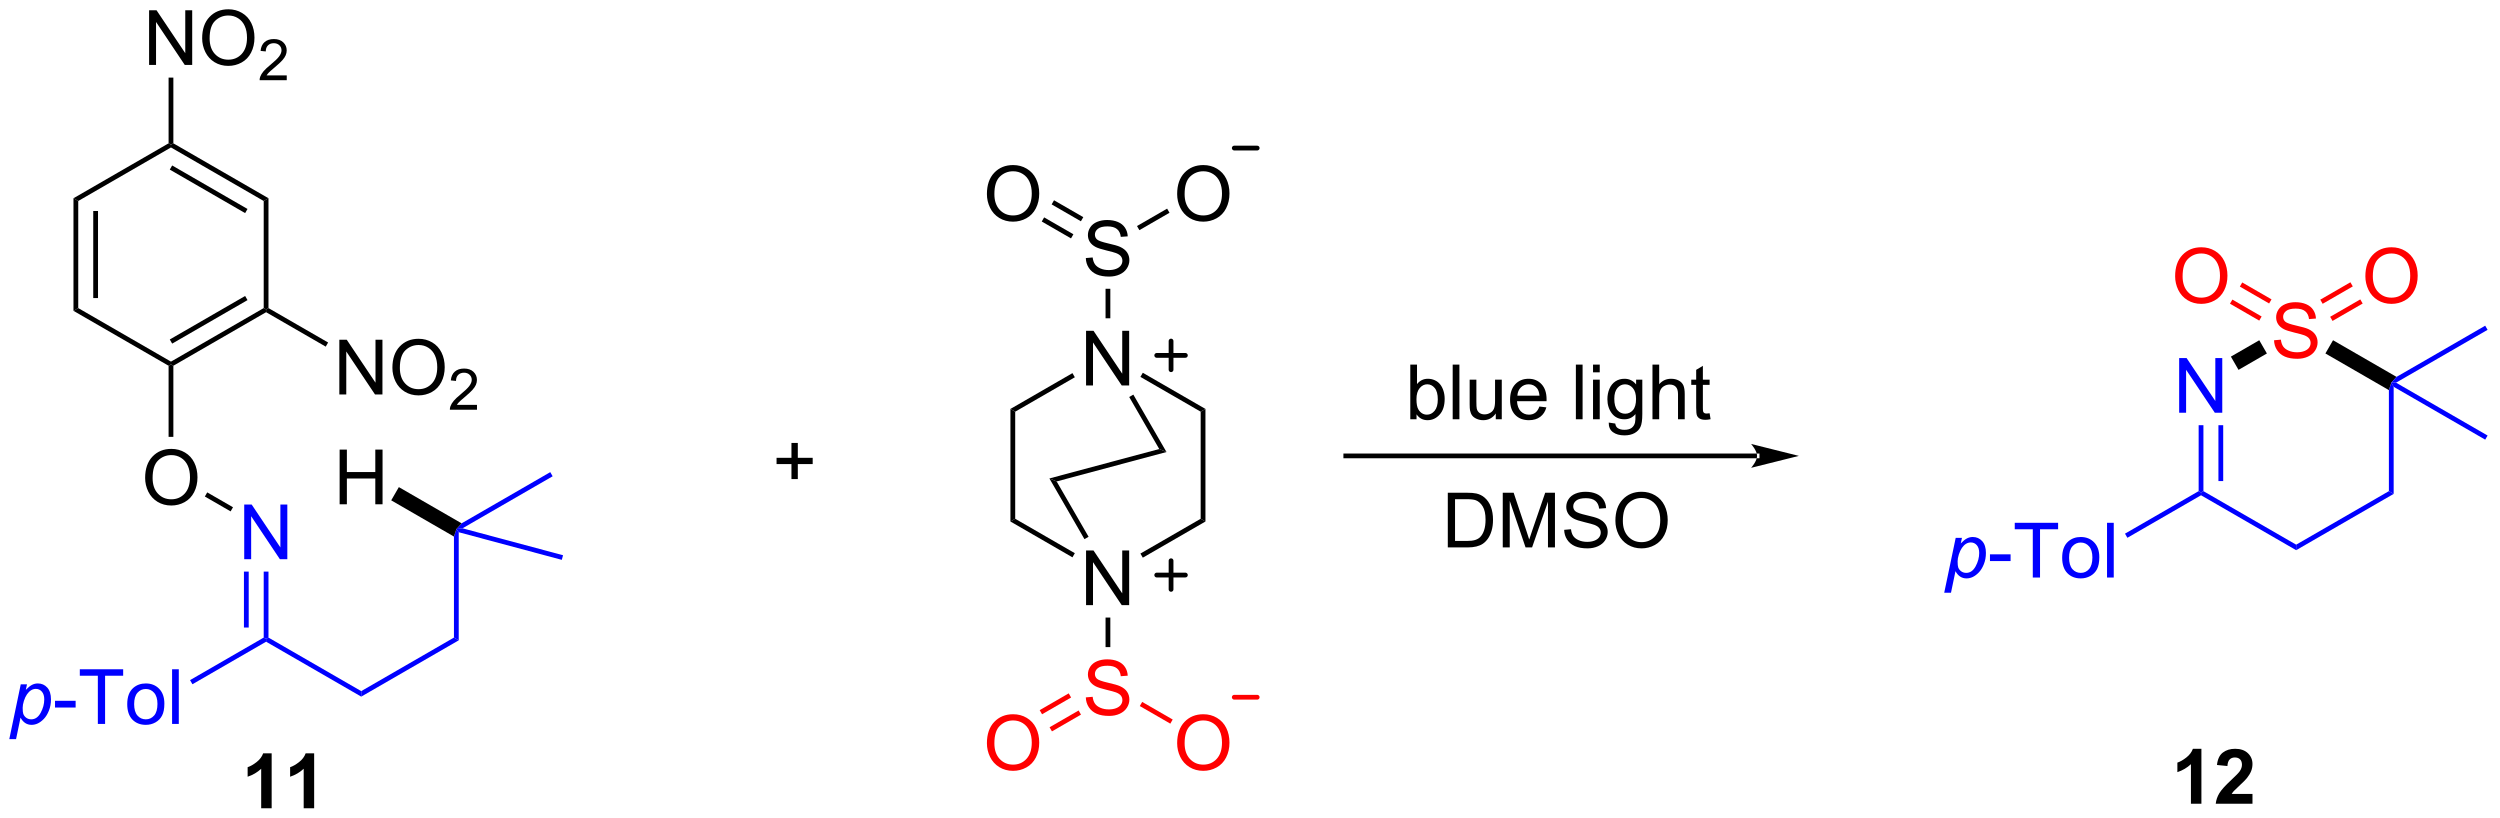 <?xml version="1.0" encoding="UTF-8"?>
<!DOCTYPE svg PUBLIC '-//W3C//DTD SVG 1.0//EN'
          'http://www.w3.org/TR/2001/REC-SVG-20010904/DTD/svg10.dtd'>
<svg stroke-dasharray="none" shape-rendering="auto" xmlns="http://www.w3.org/2000/svg" font-family="'Dialog'" text-rendering="auto" width="718" fill-opacity="1" color-interpolation="auto" color-rendering="auto" preserveAspectRatio="xMidYMid meet" font-size="12px" viewBox="0 0 718 235" fill="black" xmlns:xlink="http://www.w3.org/1999/xlink" stroke="black" image-rendering="auto" stroke-miterlimit="10" stroke-linecap="square" stroke-linejoin="miter" font-style="normal" stroke-width="1" height="235" stroke-dashoffset="0" font-weight="normal" stroke-opacity="1"
><!--Generated by the Batik Graphics2D SVG Generator--><defs id="genericDefs"
  /><g
  ><defs id="defs1"
    ><clipPath clipPathUnits="userSpaceOnUse" id="clipPath1"
      ><path d="M1.093 1.611 L270 1.611 L270 89.661 L1.093 89.661 L1.093 1.611 Z"
      /></clipPath
      ><clipPath clipPathUnits="userSpaceOnUse" id="clipPath2"
      ><path d="M0.182 10.406 L0.182 96.008 L261.613 96.008 L261.613 10.406 Z"
      /></clipPath
    ></defs
    ><g transform="scale(2.667,2.667) translate(-1.093,-1.611) matrix(1.029,0,0,1.029,0.905,-9.092)"
    ><path d="M15.372 60.417 Q15.372 58.99 16.138 58.185 Q16.903 57.378 18.114 57.378 Q18.906 57.378 19.541 57.758 Q20.179 58.136 20.513 58.813 Q20.849 59.49 20.849 60.349 Q20.849 61.222 20.497 61.909 Q20.146 62.597 19.5 62.951 Q18.857 63.305 18.109 63.305 Q17.302 63.305 16.664 62.914 Q16.028 62.521 15.7 61.847 Q15.372 61.17 15.372 60.417 ZM16.153 60.428 Q16.153 61.464 16.708 62.06 Q17.265 62.654 18.107 62.654 Q18.961 62.654 19.513 62.053 Q20.067 61.451 20.067 60.347 Q20.067 59.646 19.831 59.126 Q19.593 58.605 19.138 58.318 Q18.685 58.029 18.117 58.029 Q17.312 58.029 16.732 58.584 Q16.153 59.136 16.153 60.428 Z" stroke="none" clip-path="url(#clipPath2)"
    /></g
    ><g fill="blue" transform="matrix(2.743,0,0,2.743,-0.5,-28.543)" stroke="blue"
    ><path d="M25.753 68.956 L25.753 63.23 L26.531 63.23 L29.539 67.724 L29.539 63.23 L30.266 63.23 L30.266 68.956 L29.487 68.956 L26.479 64.456 L26.479 68.956 L25.753 68.956 Z" stroke="none" clip-path="url(#clipPath2)"
    /></g
    ><g transform="matrix(2.743,0,0,2.743,-0.5,-28.543)"
    ><path d="M21.631 62.393 L21.881 61.96 L24.578 63.517 L24.328 63.95 Z" stroke="none" clip-path="url(#clipPath2)"
    /></g
    ><g fill="blue" transform="matrix(2.743,0,0,2.743,-0.5,-28.543)" stroke="blue"
    ><path d="M27.793 70.256 L28.293 70.256 L28.293 77.162 L28.043 77.306 L27.793 77.162 ZM25.723 70.256 L25.723 76.111 L26.223 76.111 L26.223 70.256 Z" stroke="none" clip-path="url(#clipPath2)"
    /></g
    ><g fill="blue" transform="matrix(2.743,0,0,2.743,-0.5,-28.543)" stroke="blue"
    ><path d="M28.043 77.595 L28.043 77.306 L28.293 77.162 L38.003 82.768 L38.003 83.345 Z" stroke="none" clip-path="url(#clipPath2)"
    /></g
    ><g fill="blue" transform="matrix(2.743,0,0,2.743,-0.5,-28.543)" stroke="blue"
    ><path d="M38.003 83.345 L38.003 82.768 L47.712 77.162 L48.212 77.451 Z" stroke="none" clip-path="url(#clipPath2)"
    /></g
    ><g fill="blue" transform="matrix(2.743,0,0,2.743,-0.5,-28.543)" stroke="blue"
    ><path d="M48.212 77.451 L47.712 77.162 L47.712 66.586 L47.962 65.806 L48.212 66.132 Z" stroke="none" clip-path="url(#clipPath2)"
    /></g
    ><g fill="blue" transform="matrix(2.743,0,0,2.743,-0.5,-28.543)" stroke="blue"
    ><path d="M48.61 65.721 L47.962 65.806 L48.512 65.2 L57.796 59.84 L58.046 60.273 Z" stroke="none" clip-path="url(#clipPath2)"
    /></g
    ><g fill="blue" transform="matrix(2.743,0,0,2.743,-0.5,-28.543)" stroke="blue"
    ><path d="M48.212 66.132 L47.962 65.806 L48.61 65.721 L59.135 68.541 L59.005 69.024 Z" stroke="none" clip-path="url(#clipPath2)"
    /></g
    ><g transform="matrix(2.743,0,0,2.743,-0.5,-28.543)"
    ><path d="M35.743 63.206 L35.743 57.48 L36.501 57.48 L36.501 59.831 L39.478 59.831 L39.478 57.48 L40.236 57.48 L40.236 63.206 L39.478 63.206 L39.478 60.506 L36.501 60.506 L36.501 63.206 L35.743 63.206 Z" stroke="none" clip-path="url(#clipPath2)"
    /></g
    ><g transform="matrix(2.743,0,0,2.743,-0.5,-28.543)"
    ><path d="M48.512 65.2 L47.962 65.806 L47.712 66.586 L41.143 62.793 L41.943 61.408 Z" stroke="none" clip-path="url(#clipPath2)"
    /></g
    ><g fill="blue" transform="matrix(2.743,0,0,2.743,-0.5,-28.543)" stroke="blue"
    ><path d="M1.155 87.797 L2.355 82.058 L3.009 82.058 L2.886 82.636 Q3.251 82.256 3.538 82.11 Q3.824 81.964 4.144 81.964 Q4.738 81.964 5.129 82.396 Q5.519 82.826 5.519 83.631 Q5.519 84.279 5.303 84.813 Q5.09 85.347 4.777 85.672 Q4.465 85.995 4.144 86.149 Q3.824 86.3 3.488 86.3 Q2.743 86.3 2.332 85.542 L1.863 87.797 L1.155 87.797 ZM2.556 84.511 Q2.556 84.974 2.621 85.154 Q2.72 85.409 2.941 85.566 Q3.165 85.722 3.457 85.722 Q4.066 85.722 4.441 85.037 Q4.816 84.349 4.816 83.636 Q4.816 83.107 4.564 82.821 Q4.314 82.534 3.938 82.534 Q3.668 82.534 3.436 82.678 Q3.207 82.818 3.009 83.102 Q2.813 83.386 2.683 83.797 Q2.556 84.206 2.556 84.511 Z" stroke="none" clip-path="url(#clipPath2)"
    /></g
    ><g fill="blue" transform="matrix(2.743,0,0,2.743,-0.5,-28.543)" stroke="blue"
    ><path d="M5.942 84.487 L5.942 83.779 L8.101 83.779 L8.101 84.487 L5.942 84.487 ZM10.427 86.206 L10.427 81.154 L8.539 81.154 L8.539 80.48 L13.078 80.48 L13.078 81.154 L11.185 81.154 L11.185 86.206 L10.427 86.206 ZM13.504 84.131 Q13.504 82.98 14.144 82.425 Q14.681 81.964 15.449 81.964 Q16.306 81.964 16.847 82.524 Q17.392 83.084 17.392 84.073 Q17.392 84.873 17.149 85.334 Q16.91 85.792 16.451 86.047 Q15.993 86.3 15.449 86.3 Q14.579 86.3 14.04 85.743 Q13.504 85.183 13.504 84.131 ZM14.228 84.131 Q14.228 84.928 14.574 85.326 Q14.923 85.722 15.449 85.722 Q15.972 85.722 16.319 85.323 Q16.668 84.925 16.668 84.107 Q16.668 83.339 16.319 82.943 Q15.97 82.545 15.449 82.545 Q14.923 82.545 14.574 82.941 Q14.228 83.334 14.228 84.131 ZM18.2 86.206 L18.2 80.48 L18.903 80.48 L18.903 86.206 L18.2 86.206 Z" stroke="none" clip-path="url(#clipPath2)"
    /></g
    ><g fill="blue" transform="matrix(2.743,0,0,2.743,-0.5,-28.543)" stroke="blue"
    ><path d="M27.793 77.162 L28.043 77.306 L28.043 77.595 L20.331 82.048 L20.081 81.615 Z" stroke="none" clip-path="url(#clipPath2)"
    /></g
    ><g transform="matrix(2.743,0,0,2.743,-0.5,-28.543)"
    ><path d="M83.05 60.567 L83.05 58.996 L81.49 58.996 L81.49 58.34 L83.05 58.34 L83.05 56.783 L83.715 56.783 L83.715 58.34 L85.272 58.34 L85.272 58.996 L83.715 58.996 L83.715 60.567 L83.05 60.567 Z" stroke="none" clip-path="url(#clipPath2)"
    /></g
    ><g transform="matrix(2.743,0,0,2.743,-0.5,-28.543)"
    ><path d="M28.626 95.035 L27.529 95.035 L27.529 90.897 Q26.928 91.46 26.11 91.731 L26.11 90.733 Q26.54 90.593 27.043 90.202 Q27.548 89.809 27.735 89.285 L28.626 89.285 L28.626 95.035 ZM33.075 95.035 L31.979 95.035 L31.979 90.897 Q31.377 91.46 30.559 91.731 L30.559 90.733 Q30.989 90.593 31.492 90.202 Q31.997 89.809 32.184 89.285 L33.075 89.285 L33.075 95.035 Z" stroke="none" clip-path="url(#clipPath2)"
    /></g
    ><g transform="matrix(2.743,0,0,2.743,-0.5,-28.543)"
    ><path d="M184.154 58.389 L184.154 58.389 L141.091 58.389 L140.841 58.389 L140.841 57.889 L141.091 57.889 L184.154 57.889 L184.404 57.889 L184.404 58.389 ZM188.529 58.139 L183.529 56.889 C183.529 56.889 184.154 57.593 184.154 58.139 C184.154 58.686 183.529 59.389 183.529 59.389 Z" stroke="none" clip-path="url(#clipPath2)"
    /></g
    ><g transform="matrix(2.743,0,0,2.743,-0.5,-28.543)"
    ><path d="M148.498 54.306 L147.844 54.306 L147.844 48.58 L148.547 48.58 L148.547 50.621 Q148.992 50.064 149.685 50.064 Q150.068 50.064 150.409 50.218 Q150.75 50.371 150.971 50.653 Q151.193 50.931 151.318 51.327 Q151.443 51.72 151.443 52.168 Q151.443 53.236 150.914 53.819 Q150.388 54.4 149.649 54.4 Q148.914 54.4 148.498 53.785 L148.498 54.306 ZM148.49 52.199 Q148.49 52.947 148.693 53.278 Q149.024 53.822 149.591 53.822 Q150.052 53.822 150.388 53.421 Q150.724 53.02 150.724 52.228 Q150.724 51.416 150.401 51.03 Q150.078 50.642 149.623 50.642 Q149.161 50.642 148.826 51.043 Q148.49 51.442 148.49 52.199 ZM152.283 54.306 L152.283 48.58 L152.986 48.58 L152.986 54.306 L152.283 54.306 ZM156.794 54.306 L156.794 53.697 Q156.31 54.4 155.477 54.4 Q155.109 54.4 154.792 54.259 Q154.474 54.119 154.318 53.905 Q154.164 53.692 154.102 53.384 Q154.06 53.176 154.06 52.728 L154.06 50.158 L154.763 50.158 L154.763 52.457 Q154.763 53.009 154.805 53.199 Q154.873 53.478 155.086 53.637 Q155.302 53.793 155.617 53.793 Q155.935 53.793 156.211 53.632 Q156.49 53.47 156.604 53.192 Q156.719 52.91 156.719 52.379 L156.719 50.158 L157.422 50.158 L157.422 54.306 L156.794 54.306 ZM161.363 52.97 L162.09 53.059 Q161.918 53.697 161.452 54.048 Q160.988 54.4 160.267 54.4 Q159.356 54.4 158.822 53.84 Q158.291 53.278 158.291 52.267 Q158.291 51.22 158.829 50.642 Q159.369 50.064 160.228 50.064 Q161.059 50.064 161.585 50.632 Q162.113 51.197 162.113 52.223 Q162.113 52.285 162.111 52.41 L159.017 52.41 Q159.056 53.095 159.402 53.46 Q159.751 53.822 160.27 53.822 Q160.658 53.822 160.931 53.619 Q161.204 53.416 161.363 52.97 ZM159.056 51.832 L161.371 51.832 Q161.324 51.309 161.106 51.048 Q160.77 50.642 160.236 50.642 Q159.751 50.642 159.421 50.968 Q159.09 51.291 159.056 51.832 ZM165.181 54.306 L165.181 48.58 L165.884 48.58 L165.884 54.306 L165.181 54.306 ZM166.977 49.387 L166.977 48.58 L167.68 48.58 L167.68 49.387 L166.977 49.387 ZM166.977 54.306 L166.977 50.158 L167.68 50.158 L167.68 54.306 L166.977 54.306 ZM168.621 54.65 L169.306 54.752 Q169.348 55.069 169.543 55.212 Q169.806 55.408 170.259 55.408 Q170.746 55.408 171.012 55.212 Q171.277 55.017 171.371 54.666 Q171.426 54.452 171.423 53.762 Q170.962 54.306 170.275 54.306 Q169.418 54.306 168.949 53.689 Q168.481 53.072 168.481 52.207 Q168.481 51.614 168.694 51.114 Q168.91 50.611 169.319 50.337 Q169.728 50.064 170.277 50.064 Q171.012 50.064 171.488 50.658 L171.488 50.158 L172.137 50.158 L172.137 53.744 Q172.137 54.712 171.939 55.116 Q171.744 55.522 171.314 55.757 Q170.887 55.991 170.262 55.991 Q169.52 55.991 169.061 55.655 Q168.606 55.322 168.621 54.65 ZM169.204 52.158 Q169.204 52.973 169.527 53.348 Q169.853 53.723 170.34 53.723 Q170.824 53.723 171.152 53.35 Q171.481 52.978 171.481 52.181 Q171.481 51.418 171.142 51.033 Q170.806 50.645 170.329 50.645 Q169.861 50.645 169.533 51.028 Q169.204 51.408 169.204 52.158 ZM173.201 54.306 L173.201 48.58 L173.904 48.58 L173.904 50.634 Q174.396 50.064 175.146 50.064 Q175.607 50.064 175.945 50.246 Q176.286 50.426 176.432 50.746 Q176.578 51.067 176.578 51.676 L176.578 54.306 L175.875 54.306 L175.875 51.676 Q175.875 51.15 175.646 50.91 Q175.419 50.668 175 50.668 Q174.688 50.668 174.411 50.832 Q174.138 50.994 174.021 51.272 Q173.904 51.548 173.904 52.035 L173.904 54.306 L173.201 54.306 ZM179.184 53.676 L179.285 54.298 Q178.988 54.361 178.754 54.361 Q178.371 54.361 178.16 54.241 Q177.949 54.119 177.863 53.921 Q177.777 53.723 177.777 53.09 L177.777 50.705 L177.262 50.705 L177.262 50.158 L177.777 50.158 L177.777 49.129 L178.478 48.707 L178.478 50.158 L179.184 50.158 L179.184 50.705 L178.478 50.705 L178.478 53.129 Q178.478 53.431 178.514 53.517 Q178.551 53.603 178.634 53.655 Q178.72 53.705 178.876 53.705 Q178.994 53.705 179.184 53.676 Z" stroke="none" clip-path="url(#clipPath2)"
    /></g
    ><g transform="matrix(2.743,0,0,2.743,-0.5,-28.543)"
    ><path d="M151.771 67.723 L151.771 61.996 L153.745 61.996 Q154.412 61.996 154.763 62.077 Q155.255 62.192 155.604 62.489 Q156.057 62.871 156.281 63.468 Q156.505 64.061 156.505 64.827 Q156.505 65.481 156.352 65.986 Q156.201 66.489 155.961 66.819 Q155.724 67.147 155.44 67.338 Q155.159 67.528 154.758 67.626 Q154.357 67.723 153.839 67.723 L151.771 67.723 ZM152.529 67.046 L153.753 67.046 Q154.318 67.046 154.641 66.942 Q154.964 66.835 155.154 66.645 Q155.425 66.374 155.573 65.921 Q155.724 65.465 155.724 64.817 Q155.724 63.918 155.43 63.436 Q155.136 62.952 154.714 62.788 Q154.409 62.671 153.732 62.671 L152.529 62.671 L152.529 67.046 ZM157.525 67.723 L157.525 61.996 L158.666 61.996 L160.022 66.051 Q160.21 66.616 160.296 66.897 Q160.392 66.585 160.6 65.981 L161.97 61.996 L162.991 61.996 L162.991 67.723 L162.259 67.723 L162.259 62.929 L160.595 67.723 L159.913 67.723 L158.257 62.848 L158.257 67.723 L157.525 67.723 ZM163.955 65.882 L164.671 65.819 Q164.72 66.249 164.905 66.525 Q165.093 66.801 165.483 66.97 Q165.874 67.14 166.361 67.14 Q166.796 67.14 167.126 67.012 Q167.46 66.882 167.621 66.658 Q167.783 66.434 167.783 66.168 Q167.783 65.897 167.626 65.697 Q167.47 65.496 167.111 65.358 Q166.882 65.27 166.093 65.08 Q165.304 64.89 164.986 64.723 Q164.577 64.507 164.374 64.189 Q164.173 63.871 164.173 63.475 Q164.173 63.043 164.418 62.666 Q164.666 62.288 165.137 62.093 Q165.611 61.897 166.189 61.897 Q166.827 61.897 167.311 62.103 Q167.798 62.309 168.059 62.707 Q168.322 63.106 168.343 63.608 L167.616 63.663 Q167.556 63.121 167.218 62.845 Q166.882 62.567 166.22 62.567 Q165.533 62.567 165.218 62.819 Q164.905 63.069 164.905 63.426 Q164.905 63.733 165.126 63.934 Q165.345 64.132 166.27 64.343 Q167.194 64.551 167.538 64.707 Q168.038 64.936 168.275 65.291 Q168.514 65.645 168.514 66.106 Q168.514 66.561 168.251 66.968 Q167.991 67.371 167.499 67.598 Q167.009 67.822 166.397 67.822 Q165.619 67.822 165.093 67.595 Q164.569 67.366 164.27 66.913 Q163.97 66.457 163.955 65.882 ZM169.319 64.934 Q169.319 63.507 170.085 62.702 Q170.85 61.895 172.061 61.895 Q172.853 61.895 173.488 62.275 Q174.126 62.653 174.46 63.33 Q174.796 64.007 174.796 64.866 Q174.796 65.739 174.444 66.426 Q174.093 67.114 173.447 67.468 Q172.804 67.822 172.056 67.822 Q171.249 67.822 170.611 67.431 Q169.975 67.038 169.647 66.364 Q169.319 65.686 169.319 64.934 ZM170.1 64.944 Q170.1 65.981 170.655 66.577 Q171.212 67.171 172.054 67.171 Q172.908 67.171 173.46 66.569 Q174.014 65.968 174.014 64.864 Q174.014 64.163 173.778 63.642 Q173.541 63.121 173.085 62.835 Q172.632 62.546 172.064 62.546 Q171.259 62.546 170.679 63.1 Q170.1 63.653 170.1 64.944 Z" stroke="none" clip-path="url(#clipPath2)"
    /></g
    ><g fill="blue" transform="matrix(2.743,0,0,2.743,-0.5,-28.543)" stroke="blue"
    ><path d="M228.347 53.623 L228.347 47.896 L229.125 47.896 L232.133 52.391 L232.133 47.896 L232.86 47.896 L232.86 53.623 L232.081 53.623 L229.073 49.123 L229.073 53.623 L228.347 53.623 Z" stroke="none" clip-path="url(#clipPath2)"
    /></g
    ><g fill="red" transform="matrix(2.743,0,0,2.743,-0.5,-28.543)" stroke="red"
    ><path d="M238.281 46.032 L238.997 45.969 Q239.047 46.399 239.232 46.675 Q239.419 46.951 239.81 47.12 Q240.2 47.29 240.687 47.29 Q241.122 47.29 241.453 47.162 Q241.786 47.032 241.948 46.808 Q242.109 46.584 242.109 46.318 Q242.109 46.047 241.953 45.847 Q241.797 45.646 241.437 45.508 Q241.208 45.42 240.419 45.23 Q239.63 45.04 239.312 44.873 Q238.904 44.657 238.7 44.339 Q238.5 44.021 238.5 43.626 Q238.5 43.193 238.745 42.816 Q238.992 42.438 239.464 42.243 Q239.937 42.047 240.516 42.047 Q241.154 42.047 241.638 42.253 Q242.125 42.459 242.385 42.857 Q242.648 43.256 242.669 43.758 L241.943 43.813 Q241.883 43.271 241.544 42.995 Q241.208 42.717 240.547 42.717 Q239.859 42.717 239.544 42.969 Q239.232 43.219 239.232 43.576 Q239.232 43.883 239.453 44.084 Q239.672 44.282 240.596 44.493 Q241.521 44.701 241.864 44.857 Q242.364 45.086 242.601 45.441 Q242.841 45.795 242.841 46.256 Q242.841 46.711 242.578 47.118 Q242.318 47.521 241.825 47.748 Q241.336 47.972 240.724 47.972 Q239.945 47.972 239.419 47.745 Q238.896 47.516 238.596 47.063 Q238.297 46.607 238.281 46.032 Z" stroke="none" clip-path="url(#clipPath2)"
    /></g
    ><g fill="blue" transform="matrix(2.743,0,0,2.743,-0.5,-28.543)" stroke="blue"
    ><path d="M230.387 54.923 L230.887 54.923 L230.887 61.829 L230.637 61.973 L230.387 61.829 ZM232.458 54.923 L232.458 60.778 L232.958 60.778 L232.958 54.923 Z" stroke="none" clip-path="url(#clipPath2)"
    /></g
    ><g fill="blue" transform="matrix(2.743,0,0,2.743,-0.5,-28.543)" stroke="blue"
    ><path d="M230.637 62.262 L230.637 61.973 L230.887 61.829 L240.597 67.434 L240.597 68.012 Z" stroke="none" clip-path="url(#clipPath2)"
    /></g
    ><g fill="blue" transform="matrix(2.743,0,0,2.743,-0.5,-28.543)" stroke="blue"
    ><path d="M240.597 68.012 L240.597 67.434 L250.306 61.829 L250.806 62.117 Z" stroke="none" clip-path="url(#clipPath2)"
    /></g
    ><g fill="blue" transform="matrix(2.743,0,0,2.743,-0.5,-28.543)" stroke="blue"
    ><path d="M250.806 62.117 L250.306 61.829 L250.306 51.252 L250.556 50.473 L250.806 50.906 Z" stroke="none" clip-path="url(#clipPath2)"
    /></g
    ><g transform="matrix(2.743,0,0,2.743,-0.5,-28.543)"
    ><path d="M251.106 49.867 L250.556 50.473 L250.306 51.252 L243.659 47.414 L244.458 46.029 Z" stroke="none" clip-path="url(#clipPath2)"
    /></g
    ><g transform="matrix(2.743,0,0,2.743,-0.5,-28.543)"
    ><path d="M236.733 46.03 L237.533 47.416 L234.562 49.131 L233.762 47.745 Z" stroke="none" clip-path="url(#clipPath2)"
    /></g
    ><g fill="blue" transform="matrix(2.743,0,0,2.743,-0.5,-28.543)" stroke="blue"
    ><path d="M203.749 72.464 L204.949 66.725 L205.603 66.725 L205.481 67.303 Q205.845 66.922 206.132 66.777 Q206.418 66.631 206.738 66.631 Q207.332 66.631 207.723 67.063 Q208.113 67.493 208.113 68.297 Q208.113 68.946 207.897 69.48 Q207.684 70.013 207.371 70.339 Q207.059 70.662 206.738 70.816 Q206.418 70.967 206.082 70.967 Q205.337 70.967 204.926 70.209 L204.457 72.464 L203.749 72.464 ZM205.15 69.178 Q205.15 69.641 205.215 69.821 Q205.314 70.076 205.535 70.232 Q205.759 70.388 206.051 70.388 Q206.66 70.388 207.035 69.704 Q207.41 69.016 207.41 68.303 Q207.41 67.774 207.158 67.487 Q206.908 67.201 206.533 67.201 Q206.262 67.201 206.03 67.344 Q205.801 67.485 205.603 67.769 Q205.408 68.053 205.277 68.464 Q205.15 68.873 205.15 69.178 Z" stroke="none" clip-path="url(#clipPath2)"
    /></g
    ><g fill="blue" transform="matrix(2.743,0,0,2.743,-0.5,-28.543)" stroke="blue"
    ><path d="M208.537 69.154 L208.537 68.446 L210.696 68.446 L210.696 69.154 L208.537 69.154 ZM213.021 70.873 L213.021 65.821 L211.133 65.821 L211.133 65.146 L215.672 65.146 L215.672 65.821 L213.779 65.821 L213.779 70.873 L213.021 70.873 ZM216.098 68.797 Q216.098 67.646 216.738 67.092 Q217.275 66.631 218.043 66.631 Q218.9 66.631 219.442 67.191 Q219.986 67.751 219.986 68.74 Q219.986 69.54 219.744 70.001 Q219.504 70.459 219.046 70.714 Q218.587 70.967 218.043 70.967 Q217.173 70.967 216.634 70.409 Q216.098 69.85 216.098 68.797 ZM216.822 68.797 Q216.822 69.594 217.168 69.993 Q217.517 70.388 218.043 70.388 Q218.567 70.388 218.913 69.99 Q219.262 69.592 219.262 68.774 Q219.262 68.006 218.913 67.61 Q218.564 67.211 218.043 67.211 Q217.517 67.211 217.168 67.607 Q216.822 68.001 216.822 68.797 ZM220.794 70.873 L220.794 65.146 L221.498 65.146 L221.498 70.873 L220.794 70.873 Z" stroke="none" clip-path="url(#clipPath2)"
    /></g
    ><g fill="blue" transform="matrix(2.743,0,0,2.743,-0.5,-28.543)" stroke="blue"
    ><path d="M230.387 61.829 L230.637 61.973 L230.637 62.262 L222.925 66.714 L222.675 66.281 Z" stroke="none" clip-path="url(#clipPath2)"
    /></g
    ><g fill="red" transform="matrix(2.743,0,0,2.743,-0.5,-28.543)" stroke="red"
    ><path d="M227.925 39.334 Q227.925 37.907 228.691 37.102 Q229.457 36.295 230.668 36.295 Q231.459 36.295 232.095 36.675 Q232.733 37.053 233.066 37.73 Q233.402 38.407 233.402 39.266 Q233.402 40.139 233.05 40.826 Q232.699 41.514 232.053 41.868 Q231.41 42.222 230.662 42.222 Q229.855 42.222 229.217 41.831 Q228.582 41.438 228.254 40.764 Q227.925 40.086 227.925 39.334 ZM228.707 39.344 Q228.707 40.381 229.262 40.977 Q229.819 41.571 230.66 41.571 Q231.514 41.571 232.066 40.969 Q232.621 40.368 232.621 39.264 Q232.621 38.563 232.384 38.042 Q232.147 37.521 231.691 37.235 Q231.238 36.946 230.67 36.946 Q229.866 36.946 229.285 37.501 Q228.707 38.053 228.707 39.344 Z" stroke="none" clip-path="url(#clipPath2)"
    /></g
    ><g fill="red" transform="matrix(2.743,0,0,2.743,-0.5,-28.543)" stroke="red"
    ><path d="M238.016 41.749 L234.952 39.98 L234.702 40.413 L237.766 42.182 ZM236.981 43.542 L233.917 41.773 L233.667 42.206 L236.731 43.975 Z" stroke="none" clip-path="url(#clipPath2)"
    /></g
    ><g fill="red" transform="matrix(2.743,0,0,2.743,-0.5,-28.543)" stroke="red"
    ><path d="M247.844 39.334 Q247.844 37.907 248.61 37.102 Q249.375 36.295 250.586 36.295 Q251.378 36.295 252.013 36.675 Q252.651 37.053 252.985 37.73 Q253.321 38.407 253.321 39.266 Q253.321 40.139 252.969 40.826 Q252.618 41.514 251.972 41.868 Q251.328 42.222 250.581 42.222 Q249.774 42.222 249.136 41.831 Q248.5 41.438 248.172 40.764 Q247.844 40.086 247.844 39.334 ZM248.625 39.344 Q248.625 40.381 249.18 40.977 Q249.737 41.571 250.578 41.571 Q251.433 41.571 251.985 40.969 Q252.539 40.368 252.539 39.264 Q252.539 38.563 252.303 38.042 Q252.065 37.521 251.61 37.235 Q251.157 36.946 250.589 36.946 Q249.784 36.946 249.203 37.501 Q248.625 38.053 248.625 39.344 Z" stroke="none" clip-path="url(#clipPath2)"
    /></g
    ><g fill="red" transform="matrix(2.743,0,0,2.743,-0.5,-28.543)" stroke="red"
    ><path d="M244.406 44.008 L247.561 42.186 L247.311 41.753 L244.156 43.575 ZM243.371 42.215 L246.526 40.394 L246.276 39.961 L243.121 41.782 Z" stroke="none" clip-path="url(#clipPath2)"
    /></g
    ><g fill="blue" transform="matrix(2.743,0,0,2.743,-0.5,-28.543)" stroke="blue"
    ><path d="M251.056 50.473 L250.556 50.473 L251.106 49.867 L260.39 44.506 L260.64 44.939 Z" stroke="none" clip-path="url(#clipPath2)"
    /></g
    ><g fill="blue" transform="matrix(2.743,0,0,2.743,-0.5,-28.543)" stroke="blue"
    ><path d="M250.806 50.906 L250.556 50.473 L251.056 50.473 L260.64 56.006 L260.39 56.439 Z" stroke="none" clip-path="url(#clipPath2)"
    /></g
    ><g transform="matrix(2.743,0,0,2.743,-0.5,-28.543)"
    ><path d="M230.676 94.556 L229.579 94.556 L229.579 90.418 Q228.978 90.981 228.16 91.252 L228.16 90.254 Q228.59 90.114 229.092 89.723 Q229.598 89.33 229.785 88.806 L230.676 88.806 L230.676 94.556 ZM236.023 93.535 L236.023 94.556 L232.177 94.556 Q232.239 93.978 232.552 93.46 Q232.864 92.942 233.786 92.088 Q234.529 91.395 234.695 91.15 Q234.922 90.809 234.922 90.478 Q234.922 90.111 234.724 89.913 Q234.529 89.715 234.18 89.715 Q233.836 89.715 233.633 89.924 Q233.43 90.129 233.398 90.611 L232.305 90.502 Q232.404 89.595 232.919 89.202 Q233.435 88.806 234.208 88.806 Q235.055 88.806 235.539 89.265 Q236.023 89.72 236.023 90.4 Q236.023 90.785 235.885 91.137 Q235.747 91.486 235.445 91.869 Q235.247 92.121 234.726 92.598 Q234.208 93.075 234.068 93.231 Q233.93 93.387 233.844 93.535 L236.023 93.535 Z" stroke="none" clip-path="url(#clipPath2)"
    /></g
    ><g transform="matrix(2.743,0,0,2.743,-0.5,-28.543)"
    ><path d="M18.334 56.144 L17.834 56.144 L17.834 48.701 L18.084 48.556 L18.334 48.701 Z" stroke="none" clip-path="url(#clipPath2)"
    /></g
    ><g transform="matrix(2.743,0,0,2.743,-0.5,-28.543)"
    ><path d="M18.334 48.701 L18.084 48.556 L18.084 48.268 L27.793 42.662 L28.043 42.806 L28.043 43.095 ZM18.209 46.383 L26.098 41.828 L25.848 41.395 L17.959 45.95 Z" stroke="none" clip-path="url(#clipPath2)"
    /></g
    ><g transform="matrix(2.743,0,0,2.743,-0.5,-28.543)"
    ><path d="M28.293 42.662 L28.043 42.806 L27.793 42.662 L27.793 31.451 L28.293 31.162 Z" stroke="none" clip-path="url(#clipPath2)"
    /></g
    ><g transform="matrix(2.743,0,0,2.743,-0.5,-28.543)"
    ><path d="M28.293 31.162 L27.793 31.451 L18.084 25.845 L18.084 25.556 L18.334 25.412 ZM26.098 32.285 L18.209 27.73 L17.959 28.163 L25.848 32.718 Z" stroke="none" clip-path="url(#clipPath2)"
    /></g
    ><g transform="matrix(2.743,0,0,2.743,-0.5,-28.543)"
    ><path d="M17.834 25.412 L18.084 25.556 L18.084 25.845 L8.375 31.451 L7.875 31.162 Z" stroke="none" clip-path="url(#clipPath2)"
    /></g
    ><g transform="matrix(2.743,0,0,2.743,-0.5,-28.543)"
    ><path d="M7.875 31.162 L8.375 31.451 L8.375 42.662 L7.875 42.951 ZM9.945 32.501 L9.945 41.611 L10.445 41.611 L10.445 32.501 Z" stroke="none" clip-path="url(#clipPath2)"
    /></g
    ><g transform="matrix(2.743,0,0,2.743,-0.5,-28.543)"
    ><path d="M7.875 42.951 L8.375 42.662 L18.084 48.268 L18.084 48.556 L17.834 48.701 Z" stroke="none" clip-path="url(#clipPath2)"
    /></g
    ><g transform="matrix(2.743,0,0,2.743,-0.5,-28.543)"
    ><path d="M35.712 51.706 L35.712 45.98 L36.491 45.98 L39.498 50.474 L39.498 45.98 L40.225 45.98 L40.225 51.706 L39.446 51.706 L36.438 47.206 L36.438 51.706 L35.712 51.706 ZM41.268 48.917 Q41.268 47.49 42.034 46.685 Q42.799 45.878 44.01 45.878 Q44.802 45.878 45.437 46.258 Q46.075 46.636 46.409 47.313 Q46.745 47.99 46.745 48.849 Q46.745 49.722 46.393 50.409 Q46.041 51.097 45.396 51.451 Q44.752 51.805 44.005 51.805 Q43.198 51.805 42.56 51.414 Q41.924 51.021 41.596 50.347 Q41.268 49.67 41.268 48.917 ZM42.049 48.928 Q42.049 49.964 42.604 50.56 Q43.161 51.154 44.002 51.154 Q44.856 51.154 45.409 50.553 Q45.963 49.951 45.963 48.847 Q45.963 48.146 45.726 47.626 Q45.489 47.105 45.034 46.818 Q44.581 46.529 44.013 46.529 Q43.208 46.529 42.627 47.084 Q42.049 47.636 42.049 48.928 Z" stroke="none" clip-path="url(#clipPath2)"
    /></g
    ><g transform="matrix(2.743,0,0,2.743,-0.5,-28.543)"
    ><path d="M50.124 52.798 L50.124 53.306 L47.284 53.306 Q47.278 53.115 47.347 52.939 Q47.454 52.65 47.692 52.369 Q47.933 52.087 48.384 51.718 Q49.083 51.144 49.329 50.808 Q49.575 50.472 49.575 50.173 Q49.575 49.861 49.351 49.646 Q49.128 49.429 48.767 49.429 Q48.386 49.429 48.157 49.658 Q47.929 49.886 47.927 50.291 L47.384 50.236 Q47.441 49.629 47.804 49.312 Q48.167 48.994 48.778 48.994 Q49.398 48.994 49.757 49.337 Q50.118 49.679 50.118 50.185 Q50.118 50.443 50.013 50.693 Q49.907 50.941 49.661 51.216 Q49.417 51.492 48.849 51.972 Q48.374 52.371 48.239 52.513 Q48.105 52.656 48.017 52.798 L50.124 52.798 Z" stroke="none" clip-path="url(#clipPath2)"
    /></g
    ><g transform="matrix(2.743,0,0,2.743,-0.5,-28.543)"
    ><path d="M28.043 43.095 L28.043 42.806 L28.293 42.662 L34.537 46.267 L34.287 46.7 Z" stroke="none" clip-path="url(#clipPath2)"
    /></g
    ><g transform="matrix(2.743,0,0,2.743,-0.5,-28.543)"
    ><path d="M15.793 17.206 L15.793 11.48 L16.572 11.48 L19.58 15.974 L19.58 11.48 L20.306 11.48 L20.306 17.206 L19.528 17.206 L16.52 12.706 L16.52 17.206 L15.793 17.206 ZM21.349 14.417 Q21.349 12.99 22.115 12.185 Q22.881 11.378 24.092 11.378 Q24.883 11.378 25.519 11.758 Q26.157 12.136 26.49 12.813 Q26.826 13.49 26.826 14.349 Q26.826 15.222 26.474 15.909 Q26.123 16.597 25.477 16.951 Q24.834 17.305 24.086 17.305 Q23.279 17.305 22.641 16.915 Q22.006 16.521 21.678 15.847 Q21.349 15.17 21.349 14.417 ZM22.131 14.428 Q22.131 15.464 22.685 16.06 Q23.243 16.654 24.084 16.654 Q24.938 16.654 25.49 16.053 Q26.045 15.451 26.045 14.347 Q26.045 13.646 25.808 13.126 Q25.571 12.605 25.115 12.318 Q24.662 12.029 24.094 12.029 Q23.29 12.029 22.709 12.584 Q22.131 13.136 22.131 14.428 Z" stroke="none" clip-path="url(#clipPath2)"
    /></g
    ><g transform="matrix(2.743,0,0,2.743,-0.5,-28.543)"
    ><path d="M30.206 18.298 L30.206 18.806 L27.366 18.806 Q27.36 18.615 27.428 18.439 Q27.536 18.15 27.774 17.869 Q28.014 17.587 28.465 17.218 Q29.165 16.644 29.411 16.308 Q29.657 15.972 29.657 15.673 Q29.657 15.361 29.432 15.146 Q29.209 14.929 28.848 14.929 Q28.467 14.929 28.239 15.158 Q28.01 15.386 28.008 15.791 L27.465 15.736 Q27.522 15.129 27.885 14.812 Q28.249 14.494 28.86 14.494 Q29.479 14.494 29.838 14.838 Q30.2 15.179 30.2 15.685 Q30.2 15.943 30.094 16.193 Q29.989 16.441 29.743 16.716 Q29.499 16.992 28.93 17.472 Q28.456 17.871 28.321 18.013 Q28.186 18.156 28.098 18.298 L30.206 18.298 Z" stroke="none" clip-path="url(#clipPath2)"
    /></g
    ><g transform="matrix(2.743,0,0,2.743,-0.5,-28.543)"
    ><path d="M18.334 25.412 L18.084 25.556 L17.834 25.412 L17.834 18.532 L18.334 18.532 Z" stroke="none" clip-path="url(#clipPath2)"
    /></g
    ><g transform="matrix(2.743,0,0,2.743,-0.5,-28.543)"
    ><path d="M113.896 73.766 L113.896 68.04 L114.675 68.04 L117.683 72.534 L117.683 68.04 L118.409 68.04 L118.409 73.766 L117.63 73.766 L114.623 69.266 L114.623 73.766 L113.896 73.766 Z" stroke="none" clip-path="url(#clipPath2)"
    /></g
    ><g fill="red" transform="matrix(2.743,0,0,2.743,-0.5,-28.543)" stroke="red"
    ><path d="M113.871 83.425 L114.587 83.362 Q114.637 83.792 114.822 84.068 Q115.009 84.344 115.4 84.514 Q115.79 84.683 116.277 84.683 Q116.712 84.683 117.043 84.555 Q117.376 84.425 117.538 84.201 Q117.699 83.977 117.699 83.712 Q117.699 83.441 117.543 83.24 Q117.387 83.04 117.027 82.902 Q116.798 82.813 116.009 82.623 Q115.22 82.433 114.902 82.266 Q114.493 82.05 114.29 81.732 Q114.09 81.415 114.09 81.019 Q114.09 80.587 114.335 80.209 Q114.582 79.831 115.053 79.636 Q115.527 79.441 116.106 79.441 Q116.743 79.441 117.228 79.646 Q117.715 79.852 117.975 80.251 Q118.238 80.649 118.259 81.152 L117.532 81.206 Q117.473 80.665 117.134 80.389 Q116.798 80.11 116.137 80.11 Q115.449 80.11 115.134 80.362 Q114.822 80.612 114.822 80.969 Q114.822 81.277 115.043 81.477 Q115.262 81.675 116.186 81.886 Q117.111 82.094 117.454 82.251 Q117.954 82.48 118.191 82.834 Q118.431 83.188 118.431 83.649 Q118.431 84.105 118.168 84.511 Q117.907 84.915 117.415 85.141 Q116.926 85.365 116.314 85.365 Q115.535 85.365 115.009 85.139 Q114.486 84.909 114.186 84.456 Q113.887 84.001 113.871 83.425 Z" stroke="none" clip-path="url(#clipPath2)"
    /></g
    ><g transform="matrix(2.743,0,0,2.743,-0.5,-28.543)"
    ><path d="M115.937 75.066 L116.437 75.066 L116.437 78.16 L115.937 78.16 Z" stroke="none" clip-path="url(#clipPath2)"
    /></g
    ><g transform="matrix(2.743,0,0,2.743,-0.5,-28.543)"
    ><path d="M112.721 68.327 L112.471 68.76 L105.977 65.01 L106.477 64.722 Z" stroke="none" clip-path="url(#clipPath2)"
    /></g
    ><g transform="matrix(2.743,0,0,2.743,-0.5,-28.543)"
    ><path d="M119.837 68.797 L119.587 68.365 L125.896 64.722 L126.396 65.01 Z" stroke="none" clip-path="url(#clipPath2)"
    /></g
    ><g fill="red" transform="matrix(2.743,0,0,2.743,-0.5,-28.543)" stroke="red"
    ><path d="M103.515 88.227 Q103.515 86.8 104.281 85.995 Q105.047 85.188 106.258 85.188 Q107.049 85.188 107.685 85.568 Q108.323 85.946 108.656 86.623 Q108.992 87.3 108.992 88.159 Q108.992 89.032 108.64 89.719 Q108.289 90.407 107.643 90.761 Q107 91.115 106.252 91.115 Q105.445 91.115 104.807 90.725 Q104.172 90.331 103.844 89.657 Q103.515 88.98 103.515 88.227 ZM104.297 88.237 Q104.297 89.274 104.851 89.87 Q105.409 90.464 106.25 90.464 Q107.104 90.464 107.656 89.862 Q108.211 89.261 108.211 88.157 Q108.211 87.456 107.974 86.936 Q107.737 86.415 107.281 86.128 Q106.828 85.839 106.26 85.839 Q105.456 85.839 104.875 86.394 Q104.297 86.946 104.297 88.237 Z" stroke="none" clip-path="url(#clipPath2)"
    /></g
    ><g fill="red" transform="matrix(2.743,0,0,2.743,-0.5,-28.543)" stroke="red"
    ><path d="M112.08 83.003 L109.04 84.759 L109.29 85.192 L112.33 83.436 ZM113.115 84.796 L110.075 86.552 L110.325 86.984 L113.365 85.229 Z" stroke="none" clip-path="url(#clipPath2)"
    /></g
    ><g fill="red" transform="matrix(2.743,0,0,2.743,-0.5,-28.543)" stroke="red"
    ><path d="M123.434 88.227 Q123.434 86.8 124.2 85.995 Q124.965 85.188 126.176 85.188 Q126.968 85.188 127.603 85.568 Q128.241 85.946 128.575 86.623 Q128.911 87.3 128.911 88.159 Q128.911 89.032 128.559 89.719 Q128.208 90.407 127.562 90.761 Q126.918 91.115 126.171 91.115 Q125.364 91.115 124.726 90.725 Q124.09 90.331 123.762 89.657 Q123.434 88.98 123.434 88.227 ZM124.215 88.237 Q124.215 89.274 124.77 89.87 Q125.327 90.464 126.168 90.464 Q127.023 90.464 127.575 89.862 Q128.129 89.261 128.129 88.157 Q128.129 87.456 127.892 86.936 Q127.655 86.415 127.2 86.128 Q126.746 85.839 126.179 85.839 Q125.374 85.839 124.793 86.394 Q124.215 86.946 124.215 88.237 Z" stroke="none" clip-path="url(#clipPath2)"
    /></g
    ><g fill="red" transform="matrix(2.743,0,0,2.743,-0.5,-28.543)" stroke="red"
    ><path d="M119.523 84.331 L119.773 83.898 L122.967 85.742 L122.717 86.175 Z" stroke="none" clip-path="url(#clipPath2)"
    /></g
    ><g fill="red" stroke-width="0.5" transform="matrix(2.743,0,0,2.743,-0.5,-28.543)" stroke-linecap="round" stroke="red" stroke-linejoin="round"
    ><path fill="none" d="M129.414 83.409 L131.814 83.409" clip-path="url(#clipPath2)"
    /></g
    ><g transform="matrix(2.743,0,0,2.743,-0.5,-28.543)"
    ><path d="M106.477 64.722 L105.977 65.01 L105.977 53.222 L106.477 53.511 Z" stroke="none" clip-path="url(#clipPath2)"
    /></g
    ><g transform="matrix(2.743,0,0,2.743,-0.5,-28.543)"
    ><path d="M113.896 50.766 L113.896 45.04 L114.675 45.04 L117.683 49.534 L117.683 45.04 L118.409 45.04 L118.409 50.766 L117.63 50.766 L114.623 46.266 L114.623 50.766 L113.896 50.766 Z" stroke="none" clip-path="url(#clipPath2)"
    /></g
    ><g transform="matrix(2.743,0,0,2.743,-0.5,-28.543)"
    ><path d="M106.477 53.511 L105.977 53.222 L112.471 49.473 L112.721 49.906 Z" stroke="none" clip-path="url(#clipPath2)"
    /></g
    ><g transform="matrix(2.743,0,0,2.743,-0.5,-28.543)"
    ><path d="M119.587 49.868 L119.837 49.435 L126.396 53.222 L125.896 53.511 Z" stroke="none" clip-path="url(#clipPath2)"
    /></g
    ><g transform="matrix(2.743,0,0,2.743,-0.5,-28.543)"
    ><path d="M125.896 53.511 L126.396 53.222 L126.396 65.01 L125.896 64.722 Z" stroke="none" clip-path="url(#clipPath2)"
    /></g
    ><g transform="matrix(2.743,0,0,2.743,-0.5,-28.543)"
    ><path d="M114.161 66.607 L113.728 66.857 L110.057 60.5 L110.816 60.814 Z" stroke="none" clip-path="url(#clipPath2)"
    /></g
    ><g transform="matrix(2.743,0,0,2.743,-0.5,-28.543)"
    ><path d="M118.413 51.973 L118.846 51.723 L122.316 57.733 L121.557 57.418 Z" stroke="none" clip-path="url(#clipPath2)"
    /></g
    ><g transform="matrix(2.743,0,0,2.743,-0.5,-28.543)"
    ><path d="M110.816 60.814 L110.057 60.5 L121.557 57.418 L122.316 57.733 Z" stroke="none" clip-path="url(#clipPath2)"
    /></g
    ><g transform="matrix(2.743,0,0,2.743,-0.5,-28.543)"
    ><path d="M113.871 37.425 L114.587 37.363 Q114.637 37.792 114.822 38.068 Q115.009 38.344 115.4 38.514 Q115.79 38.683 116.277 38.683 Q116.712 38.683 117.043 38.555 Q117.376 38.425 117.538 38.201 Q117.699 37.977 117.699 37.712 Q117.699 37.441 117.543 37.24 Q117.387 37.04 117.027 36.902 Q116.798 36.813 116.009 36.623 Q115.22 36.433 114.902 36.266 Q114.493 36.05 114.29 35.732 Q114.09 35.415 114.09 35.019 Q114.09 34.587 114.335 34.209 Q114.582 33.831 115.053 33.636 Q115.527 33.441 116.106 33.441 Q116.743 33.441 117.228 33.646 Q117.715 33.852 117.975 34.251 Q118.238 34.649 118.259 35.152 L117.532 35.206 Q117.473 34.665 117.134 34.389 Q116.798 34.11 116.137 34.11 Q115.449 34.11 115.134 34.363 Q114.822 34.613 114.822 34.969 Q114.822 35.277 115.043 35.477 Q115.262 35.675 116.186 35.886 Q117.111 36.094 117.454 36.251 Q117.954 36.48 118.191 36.834 Q118.431 37.188 118.431 37.649 Q118.431 38.105 118.168 38.511 Q117.907 38.915 117.415 39.141 Q116.926 39.365 116.314 39.365 Q115.535 39.365 115.009 39.139 Q114.486 38.909 114.186 38.456 Q113.887 38.001 113.871 37.425 Z" stroke="none" clip-path="url(#clipPath2)"
    /></g
    ><g transform="matrix(2.743,0,0,2.743,-0.5,-28.543)"
    ><path d="M116.437 43.732 L115.937 43.732 L115.937 40.641 L116.437 40.641 Z" stroke="none" clip-path="url(#clipPath2)"
    /></g
    ><g transform="matrix(2.743,0,0,2.743,-0.5,-28.543)"
    ><path d="M103.515 30.727 Q103.515 29.3 104.281 28.495 Q105.047 27.688 106.258 27.688 Q107.049 27.688 107.685 28.068 Q108.323 28.446 108.656 29.123 Q108.992 29.8 108.992 30.659 Q108.992 31.532 108.64 32.219 Q108.289 32.907 107.643 33.261 Q107 33.615 106.252 33.615 Q105.445 33.615 104.807 33.224 Q104.172 32.831 103.844 32.157 Q103.515 31.48 103.515 30.727 ZM104.297 30.738 Q104.297 31.774 104.851 32.37 Q105.409 32.964 106.25 32.964 Q107.104 32.964 107.656 32.363 Q108.211 31.761 108.211 30.657 Q108.211 29.956 107.974 29.436 Q107.737 28.915 107.281 28.628 Q106.828 28.339 106.26 28.339 Q105.456 28.339 104.875 28.894 Q104.297 29.446 104.297 30.738 Z" stroke="none" clip-path="url(#clipPath2)"
    /></g
    ><g transform="matrix(2.743,0,0,2.743,-0.5,-28.543)"
    ><path d="M113.606 33.143 L110.542 31.374 L110.292 31.807 L113.356 33.576 ZM112.571 34.935 L109.507 33.166 L109.257 33.599 L112.321 35.368 Z" stroke="none" clip-path="url(#clipPath2)"
    /></g
    ><g transform="matrix(2.743,0,0,2.743,-0.5,-28.543)"
    ><path d="M123.434 30.727 Q123.434 29.3 124.2 28.495 Q124.965 27.688 126.176 27.688 Q126.968 27.688 127.603 28.068 Q128.241 28.446 128.575 29.123 Q128.911 29.8 128.911 30.659 Q128.911 31.532 128.559 32.219 Q128.208 32.907 127.562 33.261 Q126.918 33.615 126.171 33.615 Q125.364 33.615 124.726 33.224 Q124.09 32.831 123.762 32.157 Q123.434 31.48 123.434 30.727 ZM124.215 30.738 Q124.215 31.774 124.77 32.37 Q125.327 32.964 126.168 32.964 Q127.023 32.964 127.575 32.363 Q128.129 31.761 128.129 30.657 Q128.129 29.956 127.892 29.436 Q127.655 28.915 127.2 28.628 Q126.746 28.339 126.179 28.339 Q125.374 28.339 124.793 28.894 Q124.215 29.446 124.215 30.738 Z" stroke="none" clip-path="url(#clipPath2)"
    /></g
    ><g transform="matrix(2.743,0,0,2.743,-0.5,-28.543)"
    ><path d="M119.478 34.505 L119.228 34.072 L122.383 32.25 L122.633 32.683 Z" stroke="none" clip-path="url(#clipPath2)"
    /></g
    ><g stroke-width="0.5" transform="matrix(2.743,0,0,2.743,-0.5,-28.543)" stroke-linejoin="round" stroke-linecap="round"
    ><path fill="none" d="M129.414 25.909 L131.814 25.909" clip-path="url(#clipPath2)"
    /></g
    ><g stroke-width="0.5" transform="matrix(2.743,0,0,2.743,-0.5,-28.543)" stroke-linejoin="round" stroke-linecap="round"
    ><path fill="none" d="M121.295 47.616 L124.295 47.616 M122.795 46.116 L122.795 49.116" clip-path="url(#clipPath2)"
    /></g
    ><g stroke-width="0.5" transform="matrix(2.743,0,0,2.743,-0.5,-28.543)" stroke-linejoin="round" stroke-linecap="round"
    ><path fill="none" d="M121.295 70.616 L124.295 70.616 M122.795 69.116 L122.795 72.116" clip-path="url(#clipPath2)"
    /></g
  ></g
></svg
>
